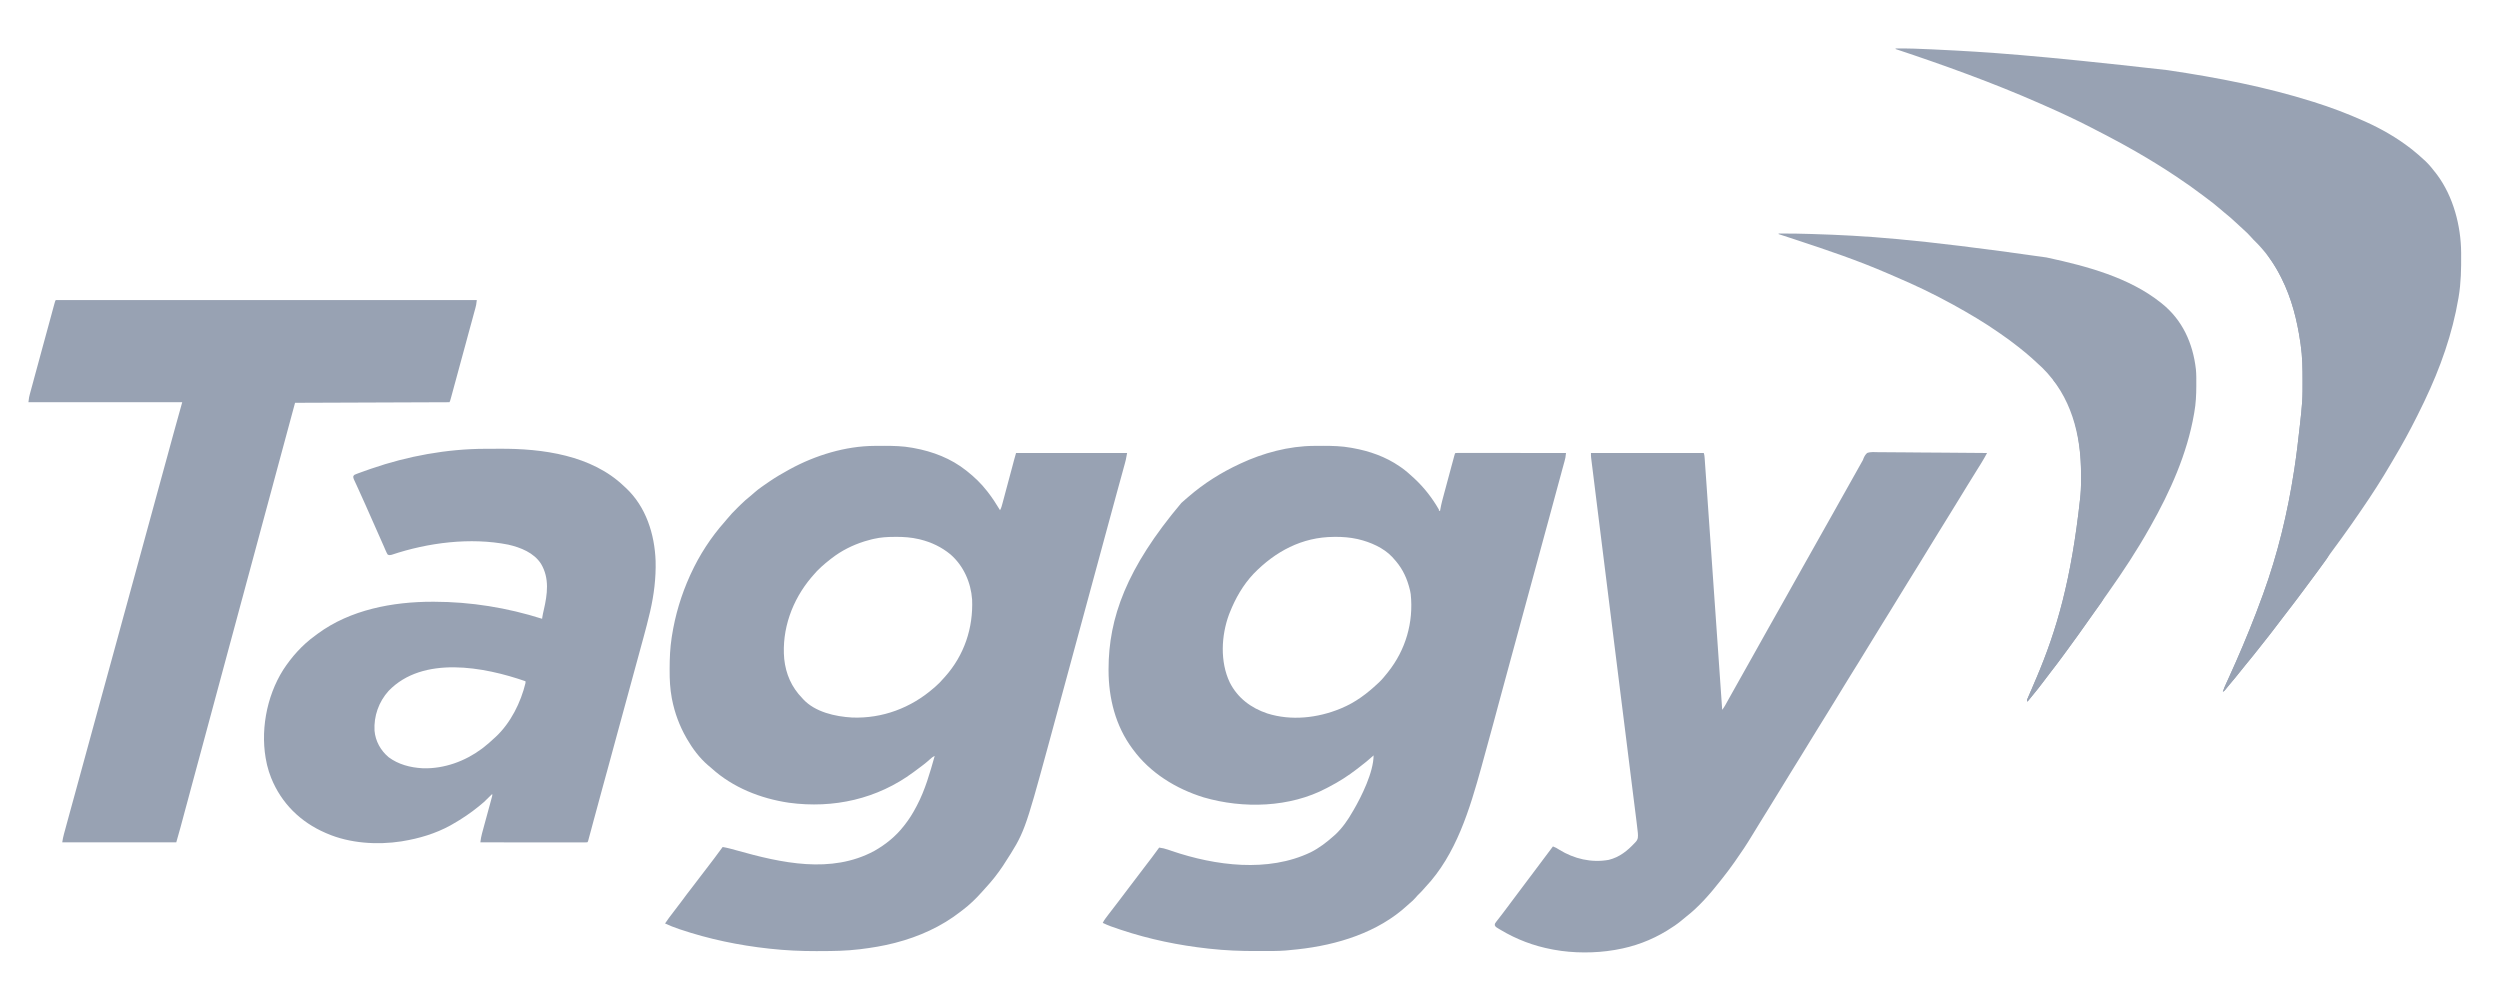 <?xml version="1.0" encoding="UTF-8"?>
<svg xmlns="http://www.w3.org/2000/svg" width="90" height="36" viewBox="0 0 90 36" fill="none">
  <path d="M47.304 16.052C47.325 16.051 47.346 16.051 47.368 16.051C47.435 16.051 47.503 16.051 47.57 16.051C47.605 16.051 47.605 16.051 47.64 16.05C47.976 16.051 48.304 16.058 48.636 16.119C48.656 16.122 48.676 16.126 48.697 16.13C49.3 16.237 49.887 16.443 50.389 16.791C50.411 16.806 50.433 16.822 50.456 16.837C50.615 16.951 50.761 17.078 50.903 17.212C50.915 17.223 50.927 17.234 50.939 17.246C51.281 17.567 51.568 17.94 51.801 18.346C51.801 18.36 51.801 18.374 51.801 18.388C51.815 18.388 51.829 18.388 51.843 18.388C51.845 18.377 51.847 18.365 51.849 18.353C51.884 18.143 51.942 17.94 51.997 17.735C52.008 17.695 52.019 17.654 52.03 17.614C52.053 17.529 52.075 17.444 52.098 17.36C52.128 17.251 52.157 17.142 52.186 17.034C52.208 16.95 52.231 16.867 52.253 16.783C52.264 16.743 52.275 16.703 52.286 16.663C52.301 16.607 52.316 16.551 52.331 16.496C52.335 16.479 52.34 16.462 52.344 16.445C52.375 16.331 52.375 16.331 52.399 16.308C52.451 16.306 52.501 16.305 52.553 16.305C52.577 16.305 52.577 16.305 52.602 16.305C52.657 16.305 52.712 16.305 52.767 16.306C52.806 16.306 52.845 16.306 52.884 16.306C52.991 16.306 53.098 16.306 53.204 16.306C53.316 16.306 53.427 16.306 53.539 16.306C53.75 16.306 53.961 16.306 54.172 16.306C54.412 16.307 54.652 16.307 54.893 16.307C55.387 16.307 55.882 16.308 56.376 16.308C56.355 16.486 56.355 16.486 56.331 16.572C56.327 16.589 56.322 16.607 56.318 16.624C56.313 16.642 56.307 16.661 56.302 16.68C56.294 16.709 56.294 16.709 56.286 16.74C56.268 16.805 56.25 16.871 56.232 16.937C56.22 16.985 56.207 17.032 56.194 17.079C56.16 17.206 56.125 17.334 56.09 17.461C56.057 17.582 56.025 17.703 55.992 17.823C55.907 18.139 55.821 18.456 55.735 18.772C55.701 18.896 55.667 19.021 55.633 19.145C55.506 19.614 55.378 20.083 55.251 20.551C55.141 20.954 55.031 21.358 54.922 21.761C54.807 22.187 54.691 22.612 54.575 23.038C54.564 23.081 54.552 23.124 54.54 23.167C54.492 23.344 54.444 23.522 54.395 23.699C54.259 24.2 54.123 24.701 53.987 25.202C53.967 25.279 53.946 25.355 53.925 25.432C53.845 25.728 53.845 25.728 53.766 26.024C53.629 26.529 53.492 27.034 53.351 27.538C53.345 27.56 53.339 27.582 53.333 27.605C52.91 29.126 52.427 30.762 51.309 31.942C51.283 31.972 51.257 32.001 51.231 32.03C51.172 32.097 51.11 32.16 51.045 32.221C51.01 32.257 50.978 32.293 50.947 32.331C50.889 32.399 50.825 32.456 50.756 32.513C50.726 32.538 50.696 32.565 50.667 32.592C49.606 33.572 48.136 34.021 46.719 34.175C46.695 34.178 46.695 34.178 46.67 34.18C46.563 34.192 46.456 34.202 46.349 34.212C46.311 34.215 46.311 34.215 46.273 34.219C45.991 34.24 45.708 34.237 45.425 34.237C45.364 34.237 45.304 34.237 45.243 34.237C44.675 34.24 44.11 34.217 43.545 34.154C43.521 34.151 43.521 34.151 43.497 34.149C42.429 34.032 41.38 33.815 40.362 33.476C40.331 33.466 40.331 33.466 40.299 33.455C40.094 33.388 39.893 33.319 39.699 33.224C39.728 33.165 39.76 33.113 39.8 33.06C39.817 33.037 39.817 33.037 39.835 33.013C39.854 32.988 39.854 32.988 39.873 32.963C39.886 32.945 39.9 32.928 39.913 32.91C40.026 32.76 40.141 32.612 40.256 32.464C40.401 32.278 40.542 32.089 40.683 31.9C40.852 31.674 41.023 31.448 41.196 31.225C41.378 30.991 41.557 30.754 41.73 30.513C41.841 30.526 41.94 30.551 42.045 30.587C42.077 30.598 42.109 30.609 42.141 30.619C42.157 30.625 42.174 30.631 42.191 30.637C43.753 31.166 45.648 31.418 47.183 30.683C47.493 30.529 47.76 30.321 48.016 30.093C48.035 30.077 48.054 30.06 48.073 30.043C48.329 29.803 48.529 29.513 48.7 29.21C48.708 29.197 48.716 29.184 48.724 29.171C49.021 28.661 49.449 27.792 49.449 27.193C49.435 27.206 49.422 27.218 49.408 27.231C49.261 27.364 49.109 27.487 48.951 27.607C48.917 27.633 48.883 27.659 48.849 27.686C48.536 27.929 48.2 28.143 47.847 28.326C47.818 28.341 47.789 28.356 47.761 28.371C46.439 29.074 44.755 29.12 43.334 28.706C42.336 28.398 41.408 27.826 40.79 26.983C40.781 26.971 40.773 26.96 40.764 26.948C40.158 26.132 39.909 25.13 39.908 24.132C39.908 24.109 39.908 24.109 39.908 24.085C39.91 22.249 40.551 20.452 42.529 18.106C42.58 18.059 42.632 18.014 42.684 17.969C42.722 17.937 42.76 17.904 42.798 17.872C43.344 17.4 43.96 17.012 44.617 16.707C44.631 16.701 44.645 16.694 44.659 16.687C45.471 16.307 46.401 16.056 47.304 16.052ZM45.129 20.656C44.752 21.055 44.474 21.54 44.275 22.045C44.265 22.07 44.255 22.096 44.244 22.122C43.964 22.882 43.917 23.823 44.271 24.567C44.552 25.125 45.032 25.486 45.625 25.685C46.481 25.955 47.433 25.85 48.252 25.512C48.267 25.506 48.282 25.5 48.297 25.493C48.793 25.287 49.212 24.971 49.598 24.608C49.613 24.595 49.627 24.582 49.642 24.568C49.752 24.464 49.847 24.348 49.941 24.23C49.95 24.219 49.959 24.208 49.968 24.196C50.608 23.392 50.891 22.404 50.786 21.39C50.775 21.305 50.755 21.223 50.731 21.141C50.727 21.124 50.722 21.107 50.717 21.089C50.604 20.7 50.433 20.388 50.154 20.09C50.136 20.07 50.136 20.07 50.117 20.048C49.81 19.722 49.336 19.516 48.905 19.414C48.891 19.411 48.877 19.408 48.863 19.404C48.599 19.346 48.337 19.326 48.067 19.327C48.051 19.328 48.035 19.328 48.019 19.328C46.871 19.333 45.908 19.854 45.129 20.656Z" fill="#98A2B3"></path>
  <path d="M31.486 16.052C31.507 16.051 31.529 16.051 31.551 16.051C31.62 16.051 31.689 16.051 31.758 16.051C31.782 16.051 31.805 16.051 31.83 16.05C32.169 16.051 32.502 16.057 32.837 16.119C32.867 16.124 32.867 16.124 32.898 16.13C33.583 16.254 34.238 16.506 34.782 16.938C34.799 16.951 34.799 16.951 34.816 16.965C35.081 17.175 35.323 17.407 35.53 17.674C35.539 17.685 35.548 17.697 35.558 17.709C35.722 17.919 35.864 18.14 36.001 18.367C36.048 18.286 36.069 18.198 36.093 18.108C36.098 18.091 36.102 18.073 36.107 18.055C36.123 17.997 36.138 17.939 36.154 17.88C36.165 17.84 36.175 17.799 36.186 17.759C36.215 17.652 36.243 17.545 36.272 17.439C36.306 17.309 36.341 17.18 36.376 17.05C36.403 16.95 36.43 16.849 36.457 16.748C36.462 16.73 36.467 16.711 36.472 16.692C36.481 16.657 36.49 16.623 36.499 16.588C36.503 16.573 36.508 16.558 36.512 16.542C36.515 16.528 36.519 16.515 36.523 16.502C36.54 16.437 36.559 16.372 36.578 16.308C37.897 16.308 39.217 16.308 40.576 16.308C40.528 16.568 40.528 16.568 40.495 16.687C40.492 16.7 40.488 16.714 40.484 16.727C40.472 16.771 40.46 16.814 40.448 16.858C40.439 16.89 40.431 16.922 40.422 16.954C40.403 17.023 40.384 17.093 40.365 17.162C40.317 17.335 40.27 17.508 40.222 17.681C40.205 17.744 40.188 17.806 40.171 17.869C40.039 18.349 39.909 18.829 39.779 19.31C39.72 19.53 39.66 19.751 39.6 19.971C39.594 19.996 39.587 20.02 39.58 20.045C39.439 20.568 39.297 21.091 39.154 21.614C38.959 22.332 38.764 23.049 38.57 23.767C38.303 24.754 38.036 25.74 37.767 26.726C37.754 26.772 37.742 26.817 37.73 26.862C36.88 29.973 36.88 29.973 36.15 31.102C36.136 31.125 36.121 31.147 36.106 31.171C35.918 31.453 35.706 31.722 35.474 31.971C35.434 32.016 35.394 32.06 35.354 32.105C35.142 32.344 34.91 32.57 34.654 32.762C34.627 32.783 34.6 32.804 34.573 32.825C33.882 33.361 33.087 33.719 32.238 33.939C32.215 33.944 32.193 33.95 32.17 33.956C31.777 34.056 31.379 34.121 30.976 34.17C30.962 34.172 30.948 34.173 30.933 34.175C30.466 34.232 29.999 34.239 29.529 34.239C29.485 34.239 29.44 34.239 29.396 34.24C28.84 34.241 28.284 34.216 27.731 34.155C27.715 34.154 27.699 34.152 27.683 34.15C26.596 34.032 25.521 33.808 24.486 33.459C24.472 33.455 24.458 33.45 24.444 33.445C24.272 33.387 24.106 33.322 23.942 33.245C24.033 33.108 24.13 32.977 24.232 32.847C24.341 32.708 24.448 32.568 24.552 32.426C24.666 32.268 24.785 32.114 24.904 31.961C24.998 31.84 25.091 31.718 25.182 31.596C25.288 31.454 25.396 31.314 25.505 31.174C25.648 30.99 25.788 30.803 25.925 30.614C25.955 30.573 25.985 30.533 26.016 30.492C26.189 30.521 26.356 30.568 26.524 30.615C28.124 31.065 29.922 31.47 31.472 30.635C31.878 30.407 32.255 30.102 32.537 29.736C32.546 29.724 32.555 29.713 32.565 29.701C32.729 29.494 32.864 29.276 32.986 29.042C32.998 29.02 32.998 29.02 33.01 28.997C33.306 28.434 33.478 27.821 33.649 27.214C33.574 27.249 33.523 27.29 33.463 27.347C33.32 27.477 33.166 27.592 33.01 27.706C32.968 27.737 32.926 27.768 32.885 27.799C31.584 28.763 30.011 29.115 28.404 28.899C27.381 28.748 26.382 28.352 25.616 27.657C25.572 27.618 25.528 27.581 25.483 27.544C25.18 27.283 24.931 26.948 24.733 26.605C24.725 26.59 24.717 26.576 24.708 26.561C24.462 26.131 24.291 25.671 24.195 25.186C24.192 25.17 24.188 25.153 24.185 25.136C24.122 24.797 24.105 24.465 24.107 24.121C24.107 24.099 24.107 24.077 24.107 24.054C24.108 23.689 24.123 23.331 24.178 22.969C24.181 22.945 24.185 22.921 24.189 22.896C24.307 22.142 24.524 21.417 24.84 20.721C24.849 20.701 24.858 20.681 24.868 20.66C25.179 19.982 25.593 19.343 26.091 18.783C26.116 18.754 26.14 18.725 26.164 18.696C26.283 18.549 26.41 18.415 26.546 18.283C26.58 18.249 26.614 18.215 26.649 18.181C26.772 18.06 26.898 17.946 27.035 17.84C27.083 17.802 27.128 17.762 27.172 17.721C27.324 17.587 27.495 17.474 27.663 17.359C27.677 17.349 27.69 17.34 27.705 17.33C27.925 17.179 28.155 17.046 28.389 16.917C28.407 16.908 28.424 16.898 28.442 16.888C29.35 16.392 30.44 16.056 31.486 16.052ZM31.468 19.397C31.441 19.403 31.415 19.409 31.387 19.415C31.306 19.434 31.227 19.456 31.148 19.481C31.133 19.486 31.118 19.49 31.102 19.495C30.687 19.627 30.293 19.825 29.95 20.09C29.93 20.105 29.911 20.12 29.89 20.136C29.666 20.311 29.446 20.502 29.266 20.721C29.247 20.743 29.228 20.765 29.209 20.787C28.519 21.601 28.137 22.659 28.232 23.722C28.29 24.266 28.495 24.737 28.881 25.134C28.898 25.153 28.898 25.153 28.915 25.172C29.343 25.634 30.068 25.797 30.676 25.831C31.765 25.873 32.795 25.483 33.606 24.777C33.626 24.76 33.645 24.743 33.666 24.726C33.777 24.63 33.875 24.53 33.97 24.419C33.987 24.399 34.005 24.38 34.024 24.359C34.714 23.585 35.039 22.606 34.996 21.582C34.953 20.97 34.688 20.367 34.215 19.957C33.896 19.695 33.535 19.522 33.133 19.422C33.109 19.416 33.109 19.416 33.084 19.41C32.805 19.344 32.528 19.326 32.243 19.327C32.219 19.328 32.219 19.328 32.195 19.328C31.948 19.328 31.709 19.342 31.468 19.397Z" fill="#98A2B3"></path>
  <path d="M17.468 16.157C17.492 16.157 17.492 16.157 17.516 16.157C17.6 16.156 17.684 16.156 17.768 16.156C17.835 16.156 17.903 16.156 17.971 16.155C19.533 16.144 21.301 16.386 22.467 17.506C22.488 17.526 22.509 17.545 22.531 17.565C23.258 18.243 23.567 19.233 23.602 20.196C23.618 20.809 23.543 21.414 23.405 22.012C23.4 22.032 23.4 22.032 23.395 22.054C23.324 22.359 23.244 22.662 23.162 22.964C23.141 23.04 23.12 23.116 23.099 23.193C23.05 23.375 23.001 23.556 22.951 23.738C22.933 23.806 22.914 23.874 22.895 23.942C22.798 24.298 22.701 24.654 22.604 25.01C22.481 25.46 22.359 25.91 22.236 26.359C22.108 26.83 21.98 27.301 21.852 27.772C21.844 27.8 21.844 27.8 21.836 27.828C21.786 28.011 21.736 28.194 21.686 28.376C21.595 28.712 21.503 29.047 21.413 29.383C21.4 29.429 21.388 29.475 21.375 29.521C21.329 29.691 21.329 29.691 21.284 29.862C21.263 29.936 21.243 30.011 21.223 30.086C21.217 30.108 21.211 30.13 21.205 30.153C21.2 30.172 21.195 30.192 21.189 30.213C21.182 30.238 21.182 30.238 21.175 30.265C21.163 30.303 21.163 30.303 21.141 30.324C21.091 30.326 21.042 30.327 20.993 30.327C20.977 30.327 20.961 30.327 20.945 30.327C20.892 30.327 20.839 30.327 20.786 30.327C20.748 30.327 20.71 30.327 20.672 30.327C20.569 30.327 20.465 30.327 20.362 30.326C20.254 30.326 20.146 30.326 20.039 30.326C19.834 30.326 19.63 30.326 19.426 30.326C19.193 30.326 18.961 30.326 18.728 30.326C18.25 30.325 17.771 30.325 17.293 30.324C17.306 30.213 17.324 30.108 17.354 29.999C17.358 29.985 17.362 29.97 17.366 29.955C17.379 29.907 17.392 29.859 17.405 29.811C17.414 29.778 17.423 29.744 17.432 29.71C17.456 29.623 17.48 29.535 17.504 29.447C17.542 29.306 17.581 29.165 17.619 29.024C17.632 28.975 17.646 28.926 17.659 28.877C17.667 28.847 17.675 28.817 17.683 28.787C17.694 28.747 17.694 28.747 17.705 28.707C17.723 28.644 17.723 28.644 17.721 28.58C17.702 28.598 17.684 28.616 17.666 28.635C17.41 28.889 17.41 28.889 17.271 29C17.261 29.009 17.25 29.018 17.239 29.027C16.94 29.27 16.624 29.483 16.288 29.673C16.264 29.687 16.24 29.701 16.215 29.715C15.687 30.006 15.088 30.186 14.492 30.282C14.477 30.285 14.463 30.287 14.448 30.29C13.577 30.424 12.59 30.36 11.777 30.009C11.76 30.002 11.743 29.995 11.725 29.987C10.814 29.595 10.128 28.914 9.762 28.005C9.703 27.856 9.654 27.706 9.617 27.551C9.613 27.533 9.609 27.515 9.605 27.497C9.352 26.38 9.582 25.083 10.196 24.113C10.499 23.648 10.881 23.218 11.335 22.891C11.37 22.865 11.405 22.839 11.44 22.812C12.609 21.95 14.14 21.661 15.572 21.663C15.591 21.663 15.61 21.663 15.63 21.663C16.952 21.665 18.258 21.877 19.516 22.276C19.519 22.257 19.521 22.237 19.524 22.217C19.536 22.13 19.556 22.046 19.576 21.96C19.706 21.395 19.788 20.818 19.476 20.296C19.221 19.899 18.744 19.709 18.298 19.607C16.933 19.337 15.408 19.534 14.098 19.973C14.039 19.986 14.012 19.992 13.958 19.965C13.927 19.916 13.927 19.916 13.898 19.851C13.887 19.827 13.877 19.803 13.865 19.778C13.854 19.751 13.842 19.725 13.831 19.698C13.818 19.67 13.806 19.642 13.794 19.614C13.761 19.542 13.73 19.47 13.698 19.397C13.67 19.333 13.642 19.269 13.613 19.205C13.58 19.129 13.546 19.054 13.513 18.979C13.422 18.769 13.329 18.561 13.235 18.352C13.211 18.297 13.186 18.242 13.162 18.186C13.091 18.028 13.02 17.869 12.947 17.71C12.919 17.648 12.89 17.585 12.862 17.522C12.849 17.493 12.835 17.464 12.822 17.435C12.803 17.395 12.785 17.356 12.767 17.316C12.757 17.294 12.747 17.271 12.736 17.248C12.717 17.191 12.717 17.191 12.719 17.144C12.748 17.089 12.782 17.081 12.84 17.06C12.862 17.052 12.883 17.044 12.906 17.035C12.93 17.027 12.954 17.018 12.978 17.009C13.003 17 13.028 16.991 13.053 16.982C13.134 16.953 13.214 16.925 13.295 16.896C13.321 16.887 13.347 16.878 13.374 16.869C14.675 16.42 16.086 16.16 17.468 16.157ZM13.989 24.873C13.633 25.267 13.454 25.781 13.483 26.307C13.517 26.683 13.701 27.015 13.991 27.26C14.339 27.519 14.768 27.632 15.198 27.656C15.222 27.657 15.222 27.657 15.247 27.658C15.994 27.677 16.745 27.402 17.336 26.962C17.363 26.942 17.363 26.942 17.391 26.921C17.537 26.81 17.672 26.687 17.806 26.563C17.82 26.551 17.833 26.538 17.847 26.526C18.384 26.026 18.75 25.286 18.918 24.588C18.918 24.567 18.918 24.546 18.918 24.525C17.431 24.007 15.223 23.59 13.989 24.873Z" fill="#98A2B3"></path>
  <path d="M57.274 16.308C58.614 16.308 59.955 16.308 61.336 16.308C61.36 16.38 61.365 16.447 61.37 16.522C61.371 16.538 61.372 16.553 61.373 16.569C61.377 16.622 61.381 16.675 61.384 16.727C61.387 16.765 61.39 16.803 61.392 16.841C61.4 16.945 61.407 17.05 61.414 17.155C61.422 17.267 61.43 17.38 61.438 17.492C61.451 17.688 61.465 17.883 61.478 18.078C61.498 18.361 61.518 18.643 61.537 18.925C61.569 19.383 61.601 19.841 61.633 20.299C61.664 20.744 61.695 21.189 61.726 21.634C61.728 21.662 61.73 21.689 61.732 21.717C61.741 21.855 61.751 21.992 61.761 22.13C61.84 23.271 61.919 24.413 61.999 25.554C62.045 25.494 62.084 25.435 62.12 25.368C62.131 25.349 62.142 25.328 62.153 25.308C62.165 25.286 62.177 25.265 62.189 25.243C62.283 25.07 62.379 24.897 62.478 24.727C62.578 24.555 62.674 24.383 62.769 24.209C62.874 24.015 62.982 23.823 63.093 23.632C63.189 23.466 63.282 23.298 63.374 23.13C63.468 22.96 63.562 22.791 63.658 22.623C63.876 22.239 64.092 21.855 64.308 21.47C64.372 21.356 64.436 21.241 64.5 21.127C64.536 21.063 64.572 21 64.607 20.936C64.621 20.911 64.636 20.886 64.65 20.86C64.657 20.848 64.664 20.835 64.671 20.822C64.736 20.708 64.736 20.708 64.757 20.67C64.771 20.644 64.785 20.619 64.8 20.593C64.835 20.53 64.871 20.466 64.906 20.403C64.971 20.288 65.035 20.174 65.1 20.059C65.258 19.776 65.417 19.494 65.577 19.211C65.717 18.963 65.857 18.714 65.997 18.465C66.061 18.351 66.125 18.236 66.189 18.122C66.225 18.058 66.261 17.995 66.296 17.931C66.311 17.906 66.325 17.881 66.339 17.855C66.346 17.843 66.353 17.83 66.36 17.817C66.424 17.703 66.424 17.703 66.446 17.665C66.46 17.639 66.474 17.614 66.489 17.588C66.524 17.525 66.56 17.462 66.595 17.399C66.661 17.281 66.727 17.164 66.793 17.046C66.823 16.991 66.854 16.937 66.885 16.882C66.899 16.856 66.914 16.83 66.928 16.805C66.948 16.769 66.968 16.733 66.989 16.697C67.006 16.666 67.006 16.666 67.023 16.635C67.033 16.619 67.033 16.619 67.043 16.602C67.068 16.558 67.068 16.558 67.088 16.499C67.122 16.42 67.153 16.368 67.216 16.308C67.344 16.26 67.494 16.276 67.629 16.279C67.672 16.279 67.714 16.279 67.757 16.279C67.872 16.279 67.987 16.281 68.103 16.282C68.224 16.284 68.344 16.284 68.465 16.284C68.693 16.285 68.921 16.287 69.15 16.29C69.41 16.293 69.67 16.294 69.93 16.295C70.465 16.298 71 16.302 71.534 16.308C71.514 16.345 71.493 16.382 71.473 16.419C71.461 16.44 71.45 16.46 71.438 16.482C71.403 16.545 71.365 16.608 71.327 16.67C71.306 16.704 71.306 16.704 71.284 16.739C71.269 16.763 71.254 16.787 71.239 16.811C71.223 16.837 71.207 16.862 71.191 16.888C71.158 16.941 71.125 16.995 71.092 17.048C71.014 17.174 70.936 17.3 70.858 17.426C70.851 17.438 70.843 17.45 70.835 17.463C70.729 17.634 70.624 17.806 70.519 17.979C70.406 18.163 70.293 18.348 70.179 18.532C70.172 18.544 70.164 18.556 70.156 18.569C70.088 18.68 70.019 18.791 69.95 18.903C69.905 18.976 69.86 19.048 69.815 19.121C69.807 19.133 69.8 19.145 69.792 19.158C69.674 19.349 69.556 19.541 69.439 19.733C69.315 19.938 69.189 20.142 69.064 20.345C69.056 20.357 69.049 20.369 69.041 20.382C68.996 20.454 68.951 20.527 68.906 20.6C68.837 20.712 68.768 20.823 68.699 20.935C68.691 20.947 68.684 20.959 68.676 20.972C68.57 21.144 68.464 21.316 68.359 21.488C68.247 21.672 68.134 21.857 68.02 22.041C68.012 22.053 68.005 22.065 67.997 22.078C67.928 22.189 67.859 22.301 67.79 22.412C67.745 22.485 67.7 22.558 67.655 22.631C67.648 22.642 67.64 22.655 67.633 22.667C67.514 22.858 67.397 23.05 67.28 23.242C67.155 23.447 67.03 23.651 66.904 23.855C66.897 23.867 66.889 23.879 66.882 23.891C66.837 23.964 66.792 24.037 66.746 24.109C66.677 24.221 66.608 24.333 66.539 24.444C66.532 24.456 66.524 24.469 66.516 24.481C66.41 24.653 66.305 24.825 66.2 24.997C66.088 25.182 65.974 25.366 65.861 25.55C65.849 25.568 65.849 25.568 65.838 25.587C65.776 25.687 65.715 25.786 65.653 25.886C65.599 25.973 65.546 26.059 65.492 26.146C65.484 26.159 65.477 26.171 65.469 26.183C65.363 26.355 65.257 26.527 65.152 26.699C65.04 26.884 64.927 27.068 64.813 27.252C64.805 27.265 64.798 27.277 64.79 27.289C64.721 27.401 64.652 27.512 64.583 27.623C64.538 27.696 64.493 27.769 64.448 27.842C64.441 27.854 64.433 27.866 64.426 27.878C64.307 28.07 64.19 28.262 64.073 28.454C63.948 28.658 63.823 28.862 63.697 29.066C63.69 29.078 63.682 29.09 63.675 29.102C63.63 29.175 63.585 29.248 63.539 29.321C63.478 29.42 63.417 29.519 63.355 29.619C63.333 29.656 63.31 29.693 63.287 29.73C63.214 29.846 63.143 29.963 63.072 30.081C62.883 30.395 62.681 30.698 62.469 30.997C62.457 31.014 62.444 31.032 62.432 31.05C62.301 31.235 62.167 31.416 62.026 31.593C61.998 31.628 61.971 31.663 61.943 31.698C61.575 32.166 61.161 32.648 60.686 33.013C60.625 33.06 60.566 33.11 60.508 33.16C60.364 33.277 60.212 33.379 60.053 33.476C60.032 33.489 60.032 33.489 60.011 33.503C59.445 33.849 58.829 34.079 58.172 34.191C58.143 34.196 58.143 34.196 58.114 34.201C57.429 34.319 56.632 34.317 55.948 34.191C55.925 34.187 55.902 34.182 55.878 34.178C55.212 34.053 54.602 33.822 54.021 33.475C53.993 33.458 53.993 33.458 53.964 33.441C53.947 33.43 53.929 33.419 53.912 33.409C53.897 33.399 53.882 33.39 53.866 33.38C53.832 33.35 53.832 33.35 53.813 33.31C53.809 33.251 53.827 33.231 53.863 33.185C53.881 33.161 53.881 33.161 53.9 33.137C53.913 33.12 53.926 33.103 53.94 33.086C53.968 33.05 53.996 33.014 54.023 32.978C54.038 32.959 54.052 32.941 54.067 32.922C54.132 32.838 54.196 32.752 54.259 32.667C54.284 32.634 54.309 32.601 54.334 32.567C54.346 32.551 54.359 32.535 54.371 32.517C55.139 31.494 55.139 31.494 55.906 30.471C55.99 30.501 56.059 30.541 56.134 30.59C56.666 30.919 57.293 31.067 57.915 30.955C58.303 30.859 58.589 30.627 58.853 30.343C58.864 30.331 58.875 30.32 58.887 30.308C58.978 30.206 58.971 30.119 58.963 29.988C58.953 29.884 58.941 29.782 58.927 29.678C58.923 29.647 58.92 29.616 58.916 29.585C58.905 29.5 58.895 29.414 58.884 29.329C58.872 29.236 58.861 29.143 58.849 29.051C58.829 28.889 58.809 28.728 58.788 28.567C58.759 28.329 58.729 28.092 58.699 27.854C58.65 27.461 58.601 27.067 58.552 26.674C58.482 26.121 58.413 25.567 58.344 25.014C58.317 24.798 58.29 24.581 58.263 24.365C58.26 24.341 58.257 24.317 58.254 24.293C58.209 23.933 58.164 23.573 58.119 23.213C57.943 21.801 57.766 20.389 57.591 18.976C57.553 18.674 57.516 18.372 57.478 18.07C57.453 17.869 57.428 17.667 57.403 17.465C57.389 17.352 57.375 17.239 57.361 17.126C57.348 17.024 57.336 16.923 57.323 16.821C57.318 16.785 57.314 16.749 57.309 16.712C57.303 16.663 57.297 16.614 57.291 16.565C57.288 16.538 57.284 16.511 57.281 16.483C57.274 16.413 57.274 16.413 57.274 16.308Z" fill="#98A2B3"></path>
  <path d="M2.006 10.802C7.008 10.802 12.011 10.802 17.165 10.802C17.141 10.992 17.141 10.992 17.119 11.07C17.115 11.088 17.11 11.105 17.105 11.124C17.097 11.152 17.097 11.152 17.089 11.181C17.084 11.202 17.078 11.222 17.072 11.243C17.054 11.311 17.035 11.379 17.017 11.447C17.004 11.495 16.991 11.543 16.978 11.591C16.943 11.718 16.908 11.846 16.873 11.974C16.838 12.105 16.802 12.236 16.767 12.367C16.711 12.573 16.655 12.778 16.599 12.983C16.54 13.198 16.482 13.413 16.424 13.628C16.398 13.724 16.372 13.821 16.345 13.917C16.332 13.965 16.319 14.014 16.306 14.062C16.288 14.127 16.271 14.192 16.253 14.257C16.248 14.275 16.243 14.293 16.238 14.312C16.205 14.433 16.205 14.433 16.181 14.48C14.347 14.487 12.512 14.494 10.622 14.501C10.29 15.73 10.29 15.73 9.958 16.96C9.919 17.103 9.881 17.247 9.842 17.39C9.832 17.427 9.822 17.465 9.812 17.503C9.685 17.973 9.558 18.444 9.43 18.915C9.419 18.959 9.407 19.002 9.395 19.045C9.348 19.22 9.301 19.395 9.254 19.57C9.172 19.874 9.09 20.177 9.008 20.48C9.002 20.502 8.996 20.523 8.991 20.545C8.95 20.695 8.91 20.844 8.869 20.994C8.823 21.165 8.777 21.337 8.731 21.508C8.725 21.529 8.719 21.55 8.713 21.572C8.631 21.876 8.549 22.18 8.467 22.484C8.414 22.68 8.361 22.877 8.308 23.073C8.302 23.095 8.296 23.116 8.29 23.138C8.127 23.744 7.964 24.35 7.8 24.955C7.608 25.668 7.415 26.382 7.223 27.095C7.2 27.181 7.176 27.268 7.153 27.354C7.147 27.376 7.141 27.397 7.135 27.419C7.048 27.743 6.961 28.066 6.873 28.39C6.835 28.532 6.797 28.674 6.759 28.816C6.722 28.951 6.686 29.086 6.649 29.221C6.627 29.305 6.604 29.388 6.582 29.472C6.571 29.511 6.561 29.549 6.551 29.587C6.536 29.64 6.522 29.694 6.508 29.747C6.504 29.761 6.5 29.776 6.496 29.791C6.447 29.969 6.397 30.147 6.346 30.324C4.992 30.324 3.637 30.324 2.241 30.324C2.257 30.22 2.274 30.127 2.302 30.026C2.306 30.011 2.31 29.997 2.314 29.982C2.327 29.933 2.34 29.885 2.354 29.836C2.363 29.801 2.373 29.766 2.382 29.732C2.408 29.636 2.434 29.541 2.46 29.446C2.488 29.345 2.516 29.244 2.543 29.142C2.59 28.971 2.637 28.8 2.684 28.629C2.746 28.4 2.809 28.171 2.872 27.942C3.106 27.082 3.342 26.223 3.577 25.364C3.741 24.768 3.905 24.171 4.068 23.574C4.074 23.553 4.079 23.533 4.085 23.512C4.135 23.328 4.186 23.144 4.236 22.96C4.314 22.674 4.392 22.388 4.47 22.102C4.476 22.082 4.481 22.062 4.487 22.041C4.515 21.939 4.543 21.838 4.571 21.736C4.626 21.533 4.682 21.33 4.737 21.127C4.743 21.107 4.748 21.087 4.754 21.066C4.833 20.777 4.912 20.488 4.991 20.2C5.217 19.372 5.444 18.544 5.67 17.716C5.773 17.342 5.875 16.969 5.977 16.595C5.995 16.529 6.013 16.462 6.032 16.396C6.044 16.352 6.056 16.308 6.068 16.263C6.074 16.241 6.08 16.22 6.086 16.197C6.121 16.07 6.155 15.943 6.19 15.815C6.212 15.735 6.234 15.655 6.256 15.575C6.266 15.539 6.276 15.502 6.286 15.466C6.375 15.137 6.468 14.808 6.56 14.48C4.733 14.48 2.905 14.48 1.023 14.48C1.047 14.291 1.047 14.291 1.073 14.194C1.079 14.172 1.085 14.15 1.091 14.127C1.098 14.103 1.104 14.079 1.111 14.054C1.121 14.015 1.121 14.015 1.132 13.976C1.151 13.904 1.171 13.832 1.191 13.76C1.207 13.698 1.224 13.637 1.24 13.576C1.287 13.404 1.334 13.232 1.381 13.06C1.421 12.912 1.461 12.764 1.501 12.616C1.571 12.36 1.641 12.103 1.711 11.846C1.73 11.777 1.749 11.707 1.768 11.637C1.798 11.527 1.828 11.416 1.858 11.306C1.869 11.265 1.88 11.224 1.891 11.183C1.907 11.126 1.922 11.07 1.937 11.014C1.942 10.997 1.946 10.98 1.951 10.963C1.982 10.849 1.982 10.849 2.006 10.802Z" fill="#98A2B3"></path>
  <path d="M68.242 1.745C68.687 1.739 69.13 1.757 69.575 1.778C69.634 1.781 69.693 1.784 69.752 1.787C71.496 1.869 73.239 1.982 78.012 2.523C78.047 2.528 78.047 2.528 78.082 2.533C79.829 2.793 81.567 3.128 83.251 3.658C83.266 3.662 83.281 3.667 83.297 3.672C83.909 3.864 84.504 4.089 85.089 4.351C85.118 4.364 85.118 4.364 85.148 4.377C85.726 4.636 86.279 4.953 86.778 5.339C86.799 5.355 86.821 5.372 86.843 5.389C86.991 5.506 87.132 5.631 87.27 5.759C87.287 5.774 87.303 5.79 87.321 5.805C87.462 5.939 87.58 6.089 87.698 6.242C87.718 6.269 87.718 6.269 87.739 6.296C88.32 7.08 88.593 8.128 88.601 9.088C88.601 9.111 88.601 9.133 88.601 9.156C88.605 9.676 88.597 10.184 88.51 10.697C88.507 10.713 88.505 10.728 88.502 10.743C88.286 12.018 87.849 13.249 87.291 14.417C87.281 14.438 87.271 14.46 87.26 14.483C87.186 14.636 87.111 14.79 87.035 14.942C87.028 14.955 87.022 14.968 87.015 14.982C86.753 15.507 86.474 16.018 86.172 16.523C86.14 16.576 86.109 16.629 86.078 16.683C85.743 17.258 85.382 17.819 85.004 18.367C84.981 18.401 84.958 18.434 84.935 18.468C84.74 18.752 84.544 19.034 84.341 19.313C84.323 19.338 84.305 19.362 84.288 19.387C84.212 19.491 84.137 19.595 84.06 19.698C83.949 19.849 83.838 20 83.732 20.154C83.544 20.424 83.346 20.687 83.149 20.95C83.063 21.063 82.979 21.178 82.895 21.292C82.778 21.453 82.658 21.611 82.537 21.769C82.5 21.817 82.463 21.865 82.427 21.913C82.275 22.113 82.122 22.312 81.968 22.51C81.869 22.637 81.771 22.765 81.674 22.893C81.569 23.031 81.462 23.167 81.352 23.301C81.286 23.382 81.221 23.463 81.157 23.546C81.065 23.665 80.969 23.78 80.873 23.895C80.802 23.981 80.733 24.067 80.665 24.155C80.545 24.31 80.418 24.459 80.292 24.609C80.26 24.647 80.228 24.686 80.197 24.724C80.18 24.745 80.163 24.766 80.145 24.787C80.123 24.814 80.123 24.814 80.101 24.842C80.065 24.882 80.065 24.882 80.022 24.903C80.056 24.795 80.1 24.695 80.148 24.593C80.165 24.555 80.182 24.518 80.199 24.481C80.208 24.461 80.217 24.441 80.226 24.421C80.581 23.645 80.914 22.861 81.219 22.066C81.225 22.052 81.23 22.039 81.235 22.025C81.305 21.843 81.373 21.661 81.439 21.477C81.45 21.449 81.46 21.42 81.471 21.392C81.998 19.944 82.355 18.458 82.588 16.939C82.592 16.91 82.592 16.91 82.597 16.881C82.678 16.352 82.739 15.822 82.798 15.29C82.8 15.268 82.8 15.268 82.802 15.245C82.814 15.143 82.825 15.042 82.835 14.941C82.838 14.915 82.841 14.89 82.844 14.864C82.871 14.604 82.89 14.348 82.891 14.087C82.892 14.06 82.892 14.033 82.892 14.006C82.892 13.92 82.892 13.834 82.892 13.748C82.892 13.734 82.892 13.719 82.892 13.704C82.892 13.266 82.888 12.834 82.823 12.399C82.819 12.369 82.814 12.339 82.81 12.309C82.693 11.519 82.5 10.744 82.139 10.025C82.13 10.007 82.121 9.989 82.112 9.97C81.858 9.466 81.537 9.026 81.128 8.633C81.091 8.596 81.057 8.557 81.023 8.518C80.944 8.428 80.859 8.348 80.77 8.268C80.747 8.246 80.747 8.246 80.723 8.224C80.69 8.194 80.658 8.165 80.625 8.135C80.581 8.094 80.536 8.053 80.491 8.011C80.359 7.888 80.226 7.769 80.083 7.657C80.009 7.598 79.937 7.535 79.865 7.473C79.734 7.361 79.6 7.255 79.461 7.153C79.42 7.123 79.379 7.092 79.339 7.061C79.011 6.812 78.676 6.575 78.333 6.347C78.321 6.339 78.308 6.331 78.296 6.323C77.855 6.029 77.403 5.751 76.943 5.486C76.921 5.473 76.898 5.46 76.875 5.446C76.531 5.248 76.183 5.06 75.832 4.876C75.813 4.867 75.795 4.857 75.776 4.847C75.676 4.796 75.576 4.744 75.477 4.693C75.423 4.665 75.369 4.637 75.316 4.609C74.744 4.312 74.158 4.042 73.567 3.782C73.522 3.763 73.478 3.743 73.433 3.723C71.74 2.978 69.998 2.35 68.242 1.766C68.242 1.76 68.242 1.753 68.242 1.745Z" fill="#98A2B3"></path>
  <path d="M64.03 8.407C64.427 8.404 64.823 8.411 65.219 8.424C65.249 8.425 65.278 8.426 65.308 8.427C67.075 8.483 68.843 8.58 73.672 9.268C73.69 9.272 73.708 9.276 73.727 9.28C75.129 9.584 76.64 9.987 77.777 10.886C77.797 10.902 77.797 10.902 77.817 10.918C78.569 11.516 78.944 12.356 79.052 13.292C79.07 13.473 79.068 13.656 79.067 13.838C79.067 13.868 79.067 13.868 79.067 13.899C79.066 14.216 79.052 14.524 78.996 14.837C78.992 14.859 78.989 14.88 78.985 14.902C78.738 16.335 78.128 17.692 77.414 18.956C77.403 18.975 77.392 18.994 77.381 19.014C76.931 19.813 76.426 20.581 75.896 21.33C75.883 21.348 75.871 21.366 75.858 21.384C75.772 21.506 75.685 21.628 75.598 21.751C75.541 21.832 75.483 21.914 75.425 21.995C75.397 22.035 75.369 22.075 75.34 22.115C75.268 22.218 75.195 22.32 75.123 22.422C74.887 22.757 74.649 23.091 74.405 23.421C74.359 23.483 74.313 23.546 74.268 23.608C74.13 23.798 73.988 23.984 73.844 24.169C73.748 24.293 73.653 24.417 73.56 24.543C73.44 24.704 73.316 24.861 73.188 25.015C73.144 25.068 73.101 25.121 73.058 25.175C73.035 25.203 73.011 25.232 72.988 25.26C72.967 25.218 72.967 25.218 72.978 25.18C72.985 25.165 72.992 25.149 72.999 25.134C73.01 25.107 73.01 25.107 73.021 25.08C73.03 25.061 73.038 25.042 73.047 25.022C73.06 24.992 73.06 24.992 73.073 24.961C73.092 24.918 73.111 24.874 73.13 24.831C73.18 24.715 73.229 24.599 73.278 24.483C73.288 24.46 73.298 24.436 73.309 24.412C74.052 22.663 74.568 20.863 74.886 17.935C74.89 17.893 74.894 17.851 74.898 17.809C74.919 17.586 74.918 17.363 74.918 17.139C74.918 17.117 74.918 17.096 74.918 17.073C74.916 15.652 74.565 14.268 73.523 13.24C73.411 13.133 73.296 13.028 73.181 12.925C73.161 12.907 73.141 12.888 73.12 12.87C72.994 12.757 72.864 12.651 72.732 12.546C72.707 12.527 72.683 12.508 72.659 12.488C72.454 12.324 72.242 12.171 72.026 12.021C72.009 12.009 71.992 11.997 71.974 11.985C71.443 11.612 70.884 11.284 70.316 10.97C70.297 10.96 70.279 10.95 70.26 10.94C69.6 10.577 68.917 10.252 68.222 9.957C68.14 9.922 68.058 9.886 67.975 9.85C66.9 9.382 65.786 9.005 64.671 8.638C64.653 8.632 64.634 8.626 64.615 8.619C64.42 8.555 64.225 8.491 64.03 8.428C64.03 8.421 64.03 8.414 64.03 8.407Z" fill="#98A2B3"></path>
  <path d="M81.605 9.121C81.619 9.121 81.633 9.121 81.647 9.121C81.684 9.163 81.718 9.205 81.751 9.249C81.773 9.276 81.794 9.303 81.816 9.331C81.827 9.345 81.838 9.359 81.849 9.374C81.881 9.413 81.913 9.452 81.945 9.491C82.116 9.696 82.268 9.91 82.417 10.13C82.427 10.145 82.437 10.16 82.448 10.176C82.717 10.571 82.947 10.988 83.165 11.412C83.174 11.428 83.182 11.445 83.191 11.462C83.63 12.321 83.93 13.267 84.127 14.207C84.132 14.23 84.137 14.253 84.142 14.277C84.19 14.515 84.221 14.754 84.25 14.995C84.258 15.063 84.267 15.132 84.275 15.201C84.281 15.245 84.286 15.29 84.292 15.335C84.296 15.365 84.296 15.365 84.299 15.396C84.33 15.646 84.345 15.894 84.346 16.146C84.346 16.161 84.346 16.176 84.347 16.192C84.355 17.378 84.286 18.554 83.921 19.695C83.915 19.716 83.909 19.736 83.902 19.757C83.89 19.796 83.878 19.835 83.865 19.873C83.853 19.912 83.841 19.951 83.831 19.99C83.797 20.073 83.747 20.14 83.693 20.212C83.682 20.227 83.67 20.243 83.659 20.259C83.623 20.308 83.586 20.357 83.55 20.406C83.527 20.437 83.504 20.469 83.481 20.5C83.423 20.579 83.365 20.658 83.307 20.737C83.272 20.784 83.238 20.831 83.203 20.878C82.884 21.314 82.558 21.744 82.226 22.171C82.131 22.294 82.037 22.418 81.944 22.543C81.811 22.721 81.674 22.896 81.535 23.069C81.484 23.134 81.433 23.198 81.382 23.263C81.321 23.34 81.26 23.418 81.198 23.495C81.188 23.508 81.177 23.521 81.167 23.535C81.041 23.694 80.912 23.851 80.782 24.008C80.724 24.078 80.666 24.148 80.61 24.22C80.507 24.352 80.399 24.481 80.291 24.61C80.26 24.648 80.229 24.685 80.198 24.723C80.181 24.744 80.164 24.765 80.147 24.786C80.124 24.813 80.124 24.813 80.102 24.841C80.065 24.882 80.065 24.882 80.022 24.903C80.056 24.796 80.101 24.695 80.148 24.593C80.165 24.556 80.182 24.518 80.199 24.481C80.213 24.451 80.213 24.451 80.227 24.421C80.581 23.646 80.914 22.861 81.22 22.066C81.225 22.053 81.23 22.039 81.235 22.025C81.305 21.843 81.373 21.661 81.439 21.478C81.45 21.449 81.46 21.421 81.471 21.392C81.998 19.944 82.355 18.458 82.588 16.939C82.592 16.91 82.592 16.91 82.597 16.881C82.678 16.352 82.74 15.822 82.798 15.29C82.799 15.275 82.801 15.26 82.803 15.245C82.814 15.143 82.825 15.042 82.836 14.941C82.838 14.916 82.841 14.89 82.844 14.864C82.871 14.604 82.891 14.348 82.892 14.087C82.892 14.047 82.892 14.047 82.892 14.006C82.892 13.92 82.893 13.834 82.893 13.748C82.893 13.734 82.893 13.719 82.893 13.704C82.893 13.266 82.888 12.834 82.823 12.4C82.819 12.369 82.814 12.339 82.81 12.309C82.693 11.519 82.5 10.744 82.139 10.025C82.126 9.998 82.126 9.998 82.112 9.971C81.983 9.715 81.839 9.476 81.672 9.243C81.646 9.204 81.625 9.164 81.605 9.121Z" fill="#98A2B3"></path>
  <path d="M73.907 13.618C74.869 14.533 75.481 15.866 75.789 17.128C75.797 17.163 75.797 17.163 75.806 17.198C75.824 17.27 75.841 17.343 75.859 17.415C75.864 17.437 75.869 17.459 75.874 17.482C75.931 17.726 75.967 17.97 75.993 18.219C75.996 18.244 75.999 18.268 76.002 18.294C76.01 18.367 76.017 18.441 76.024 18.515C76.026 18.536 76.028 18.557 76.031 18.579C76.05 18.787 76.05 18.995 76.05 19.204C76.05 19.233 76.05 19.233 76.049 19.262C76.049 19.561 76.041 19.857 76.003 20.154C76.001 20.171 75.998 20.189 75.996 20.207C75.942 20.627 75.852 21.046 75.746 21.457C75.741 21.48 75.736 21.503 75.731 21.527C75.693 21.632 75.632 21.713 75.566 21.802C75.538 21.84 75.511 21.877 75.484 21.915C75.47 21.933 75.457 21.952 75.443 21.971C75.39 22.044 75.338 22.118 75.287 22.192C75.149 22.389 75.009 22.585 74.87 22.78C74.859 22.796 74.847 22.812 74.836 22.828C74.694 23.027 74.55 23.224 74.405 23.421C74.359 23.483 74.313 23.546 74.268 23.608C74.13 23.798 73.988 23.985 73.844 24.169C73.748 24.293 73.653 24.418 73.56 24.543C73.44 24.704 73.316 24.861 73.188 25.015C73.144 25.068 73.101 25.122 73.058 25.175C73.034 25.203 73.011 25.232 72.988 25.26C72.967 25.218 72.967 25.218 72.978 25.18C72.988 25.157 72.988 25.157 72.999 25.134C73.01 25.107 73.01 25.107 73.021 25.081C73.03 25.061 73.038 25.042 73.047 25.022C73.056 25.002 73.064 24.982 73.073 24.961C73.092 24.918 73.111 24.874 73.13 24.831C73.18 24.715 73.229 24.599 73.278 24.483C73.293 24.448 73.293 24.448 73.309 24.413C74.052 22.663 74.568 20.863 74.886 17.935C74.89 17.893 74.894 17.851 74.898 17.809C74.919 17.586 74.918 17.363 74.918 17.14C74.918 17.118 74.918 17.096 74.918 17.073C74.917 15.924 74.71 14.605 73.933 13.694C73.907 13.66 73.907 13.66 73.907 13.618Z" fill="#98A2B3"></path>
</svg>
